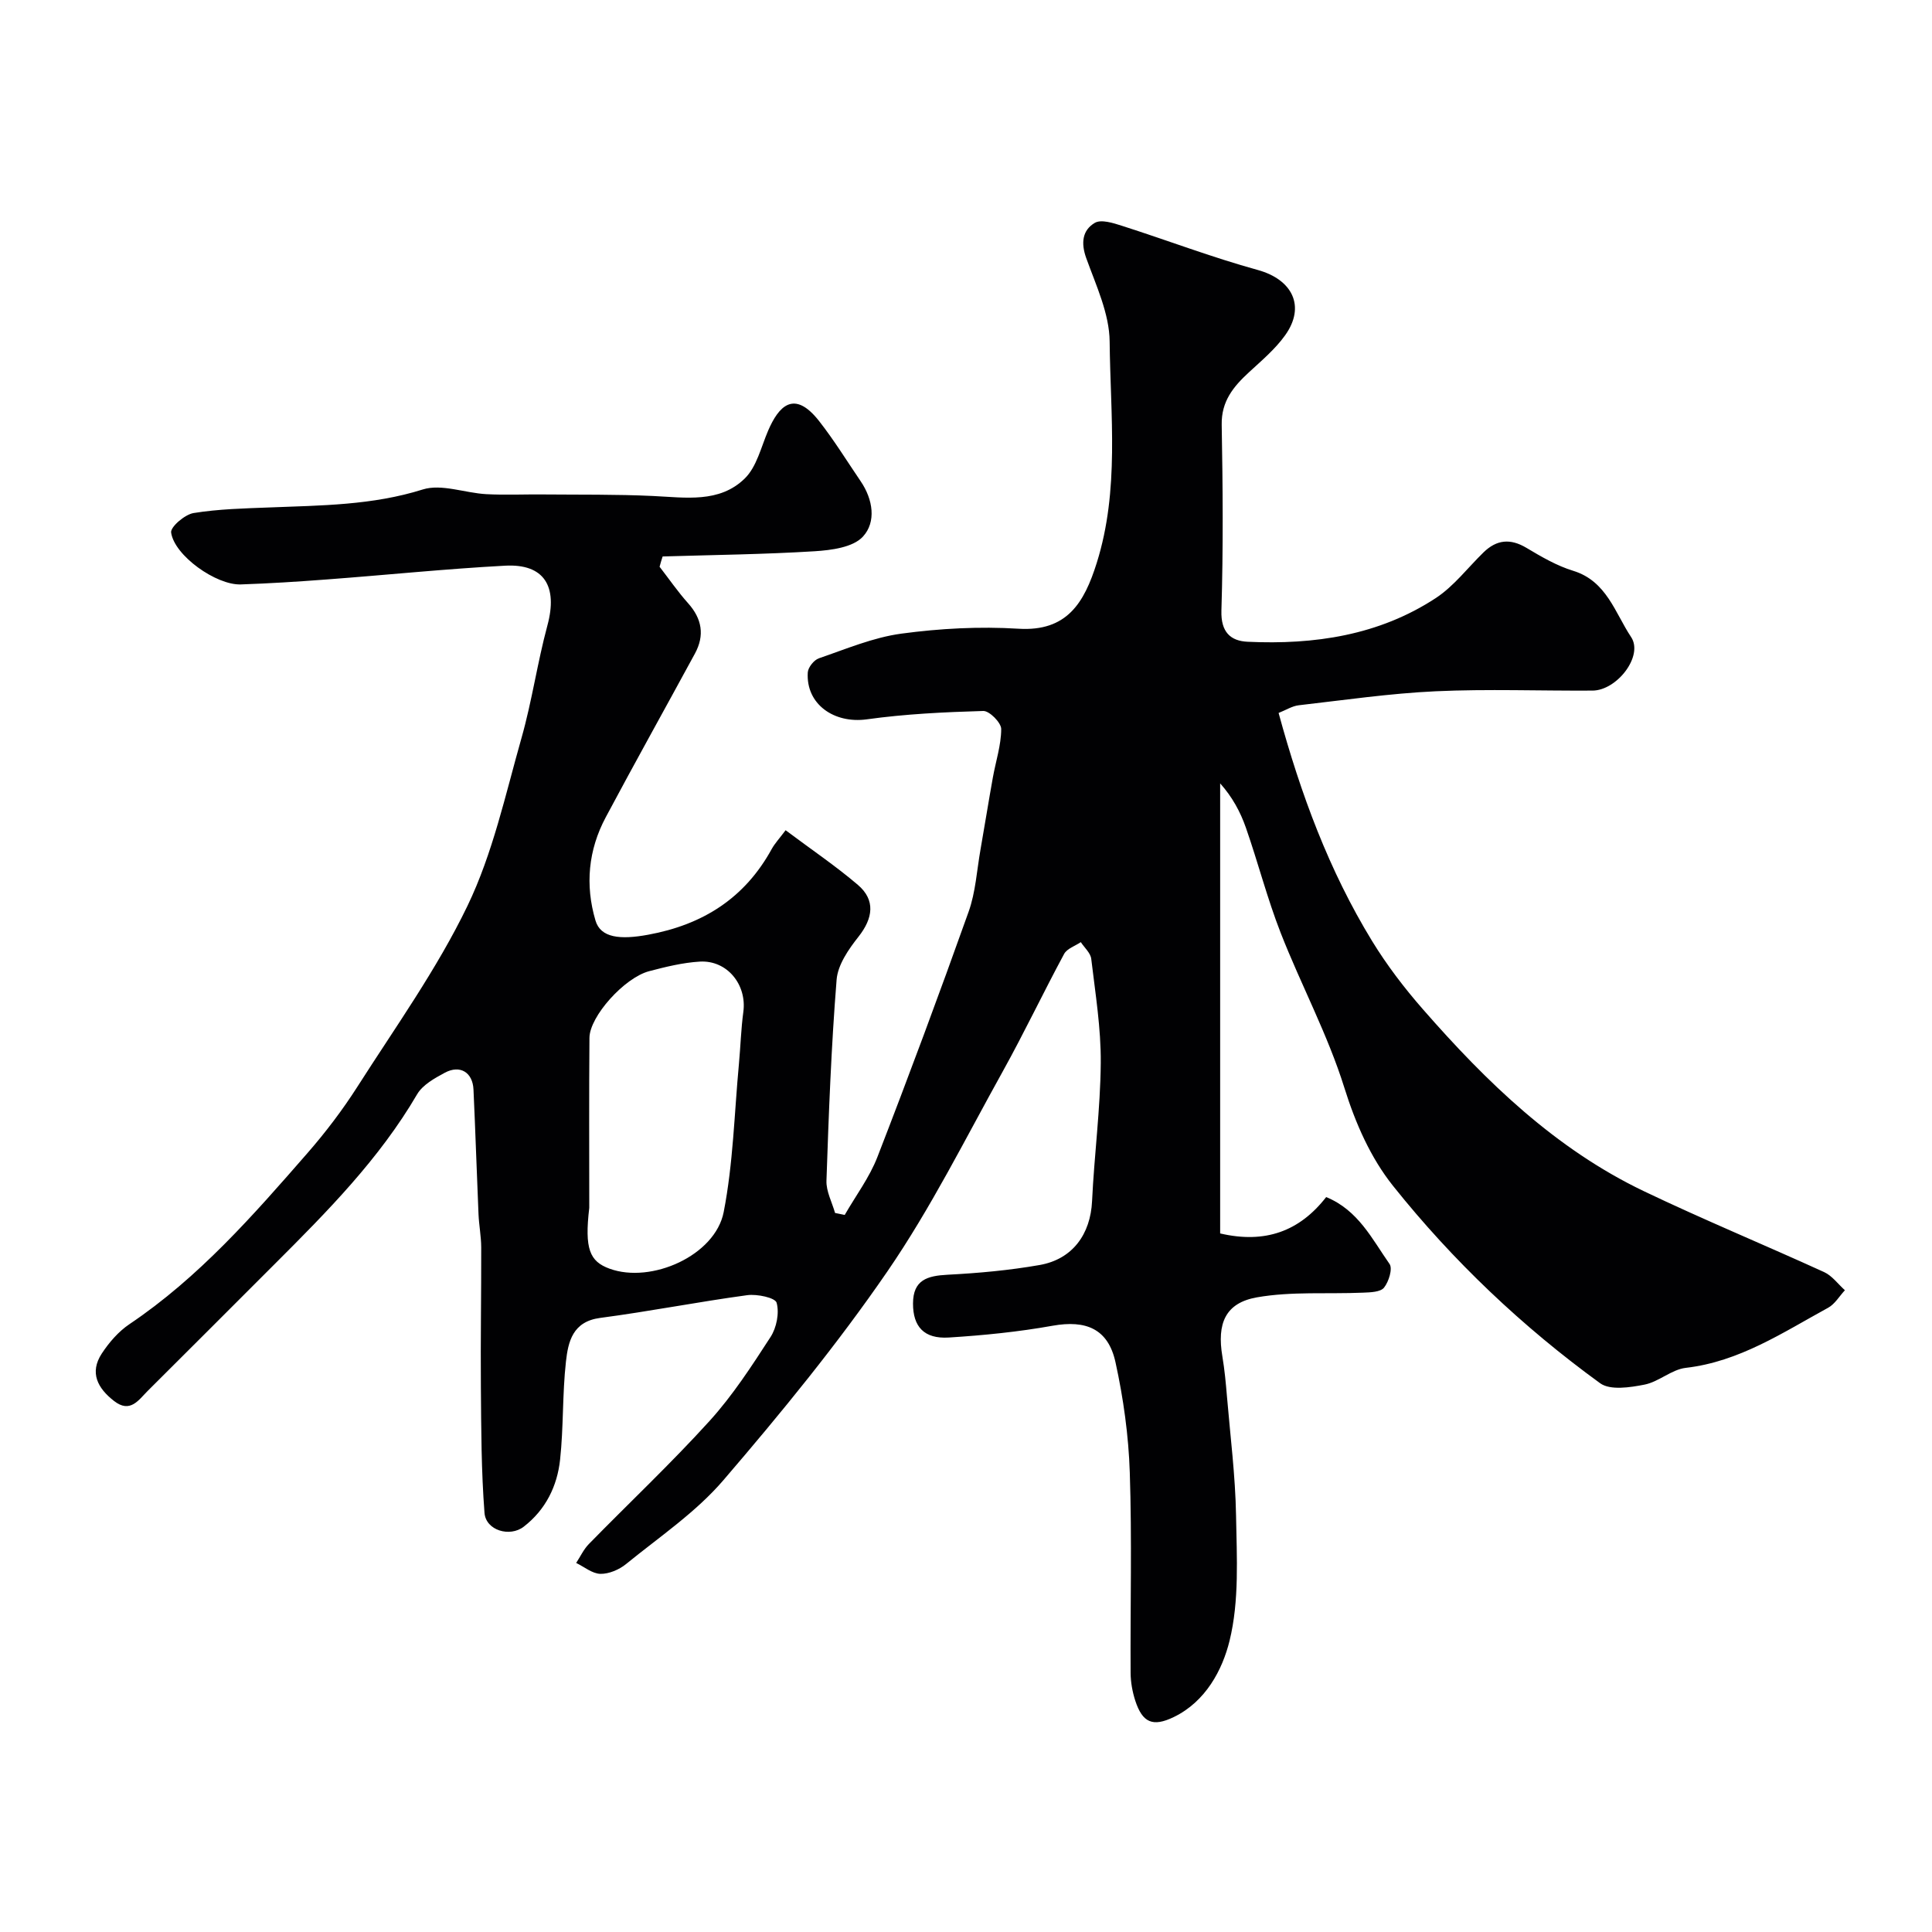 <svg enable-background="new 0 0 400 400" viewBox="0 0 400 400" xmlns="http://www.w3.org/2000/svg"><path d="m136.56 117.34c1.96 2.53 3.78 5.18 5.91 7.56 2.88 3.22 3.45 6.65 1.41 10.41-6.14 11.31-12.42 22.55-18.47 33.9-3.61 6.77-4.3 14.01-2.12 21.38 1.06 3.59 5.1 4 10.88 2.94 11.36-2.08 20.02-7.57 25.61-17.76.64-1.16 1.58-2.15 2.87-3.88 5.41 4.05 10.4 7.42 14.96 11.31 3.68 3.14 3.16 6.9.13 10.74-2.05 2.59-4.29 5.82-4.53 8.91-1.11 13.83-1.63 27.71-2.1 41.59-.08 2.21 1.15 4.46 1.78 6.69.67.14 1.33.27 2 .41 2.29-3.99 5.13-7.76 6.77-12 6.53-16.83 12.82-33.77 18.88-50.77 1.46-4.09 1.7-8.6 2.47-12.93.87-4.95 1.66-9.91 2.55-14.86.6-3.36 1.72-6.7 1.73-10.05 0-1.3-2.44-3.77-3.71-3.73-8.05.23-16.14.62-24.11 1.73-6.78.94-12.63-3.13-12.23-9.7.06-1.05 1.28-2.58 2.29-2.93 5.63-1.93 11.25-4.32 17.07-5.11 8-1.08 16.21-1.52 24.26-1.02 10.04.62 13.61-5.35 16.21-13.63 4.74-15.09 2.82-30.54 2.67-45.82-.05-5.79-2.82-11.64-4.85-17.29-1.13-3.15-.79-5.78 1.78-7.29 1.32-.77 3.81.03 5.62.61 9.39 3 18.63 6.53 28.13 9.15 7.13 1.97 9.96 7.5 5.65 13.52-2.05 2.87-4.86 5.23-7.48 7.65-3.22 2.97-5.74 5.99-5.65 10.87.23 12.83.33 25.67-.06 38.49-.13 4.44 1.89 6.28 5.44 6.44 13.79.64 27.16-1.32 38.95-9.05 3.74-2.46 6.6-6.26 9.87-9.45 2.72-2.65 5.55-2.94 8.9-.94 3.08 1.84 6.28 3.71 9.68 4.75 6.93 2.13 8.66 8.73 11.98 13.71 2.61 3.91-2.92 11.06-7.98 11.09-10.83.07-21.68-.36-32.49.14-9.47.44-18.91 1.82-28.35 2.9-1.36.16-2.64.99-4.16 1.59 4.59 16.82 10.45 32.66 19.35 47.21 3.06 5 6.67 9.73 10.53 14.14 13.15 15.05 27.43 28.89 45.72 37.65 12.31 5.89 24.94 11.1 37.36 16.77 1.65.76 2.87 2.48 4.29 3.75-1.15 1.23-2.08 2.87-3.48 3.63-9.39 5.13-18.37 11.16-29.47 12.44-2.94.34-5.58 2.89-8.54 3.47-2.99.59-7.1 1.22-9.18-.28-16.09-11.68-30.5-25.35-42.88-40.86-4.62-5.79-7.75-12.85-10.09-20.34-3.43-10.98-8.97-21.29-13.18-32.05-2.78-7.11-4.68-14.55-7.2-21.77-1.14-3.27-2.81-6.36-5.33-9.18v93.18c9.32 2.17 16.43-.44 21.95-7.53 6.64 2.71 9.51 8.71 13.12 13.85.68.97-.16 3.67-1.14 4.9-.73.92-2.81.98-4.3 1.04-7.35.32-14.84-.29-22.01.97-6.57 1.16-8.31 5.42-7.16 12.24.46 2.74.72 5.52.95 8.3.69 8.2 1.74 16.4 1.88 24.61.15 8.67.69 17.67-1.34 25.94-1.48 6.04-4.95 12.62-11.56 15.81-4.34 2.1-6.48 1.17-7.97-3.41-.59-1.83-.95-3.82-.96-5.74-.08-13.83.29-27.67-.17-41.49-.25-7.64-1.32-15.35-2.96-22.82-1.52-6.94-6.12-8.79-13.02-7.56-7.09 1.27-14.3 1.99-21.49 2.44-5.14.32-7.42-2.27-7.41-7.04.01-4.91 2.98-5.74 7.15-5.96 6.37-.33 12.77-.91 19.05-2.01 6.86-1.2 10.55-6.41 10.87-13.23.45-9.54 1.72-19.06 1.8-28.6.06-7.19-1.12-14.39-1.97-21.56-.14-1.22-1.41-2.31-2.16-3.46-1.18.8-2.86 1.33-3.46 2.45-4.33 8.03-8.24 16.28-12.67 24.26-7.75 13.94-14.9 28.33-23.9 41.44-10.36 15.09-22.04 29.35-33.97 43.25-5.71 6.66-13.27 11.75-20.15 17.36-1.42 1.16-3.54 2.06-5.31 2.03-1.69-.04-3.35-1.45-5.02-2.26.87-1.32 1.55-2.82 2.63-3.92 8.31-8.5 16.99-16.66 24.97-25.46 4.8-5.29 8.75-11.39 12.65-17.41 1.24-1.92 1.84-4.96 1.25-7.08-.29-1.05-4.05-1.84-6.07-1.57-10.18 1.38-20.28 3.37-30.46 4.71-5.71.75-6.63 4.93-7.09 9.07-.75 6.72-.48 13.55-1.21 20.28-.59 5.48-2.99 10.37-7.52 13.87-2.89 2.24-7.85.78-8.13-2.86-.67-8.68-.68-17.42-.75-26.14-.08-9.61.09-19.21.07-28.82-.01-2.29-.46-4.58-.56-6.88-.37-8.6-.64-17.2-1.04-25.8-.16-3.57-2.78-5.18-5.94-3.48-2.12 1.14-4.59 2.51-5.73 4.46-7.83 13.4-18.6 24.27-29.44 35.1-8.77 8.77-17.53 17.54-26.32 26.29-1.93 1.93-3.65 4.72-7 2.1-3.39-2.64-5.11-5.86-2.53-9.81 1.51-2.3 3.46-4.56 5.72-6.08 14.38-9.67 25.64-22.55 36.88-35.44 3.75-4.3 7.24-8.9 10.31-13.7 7.87-12.34 16.49-24.37 22.81-37.48 5.23-10.85 7.85-23.01 11.17-34.71 2.18-7.66 3.29-15.62 5.37-23.32 2.2-8.12-.65-12.83-8.77-12.39-12.32.66-24.6 1.93-36.91 2.85-5.92.45-11.86.83-17.8 1.03-5.09.17-13.74-5.96-14.42-10.74-.17-1.16 2.84-3.75 4.65-4.04 5.18-.84 10.5-.96 15.77-1.16 10.65-.42 21.25-.44 31.68-3.72 3.89-1.22 8.73.73 13.15.97 3.89.21 7.81.02 11.71.06 7.61.07 15.23-.04 22.82.32 6.7.31 13.73 1.51 18.98-3.62 2.49-2.43 3.39-6.54 4.86-9.95 2.14-4.94 5.32-8.6 10.54-1.94 3.11 3.97 5.77 8.29 8.61 12.47 2.55 3.75 3.26 8.42.45 11.46-2.05 2.22-6.52 2.8-9.98 3.02-10.48.65-20.98.76-31.48 1.08-.23.68-.43 1.4-.63 2.13zm-14.56 132.73c-1 8.51.07 11.09 4.21 12.6 8.66 3.15 21.86-2.73 23.62-11.72 1.97-10.06 2.2-20.46 3.16-30.72.33-3.57.43-7.18.91-10.73.76-5.62-3.34-10.74-9.01-10.41-3.52.21-7.05 1.08-10.48 1.98-5.14 1.35-12.34 9.37-12.37 13.81-.1 11.73-.04 23.46-.04 35.19z" fill="#010103"/></svg>